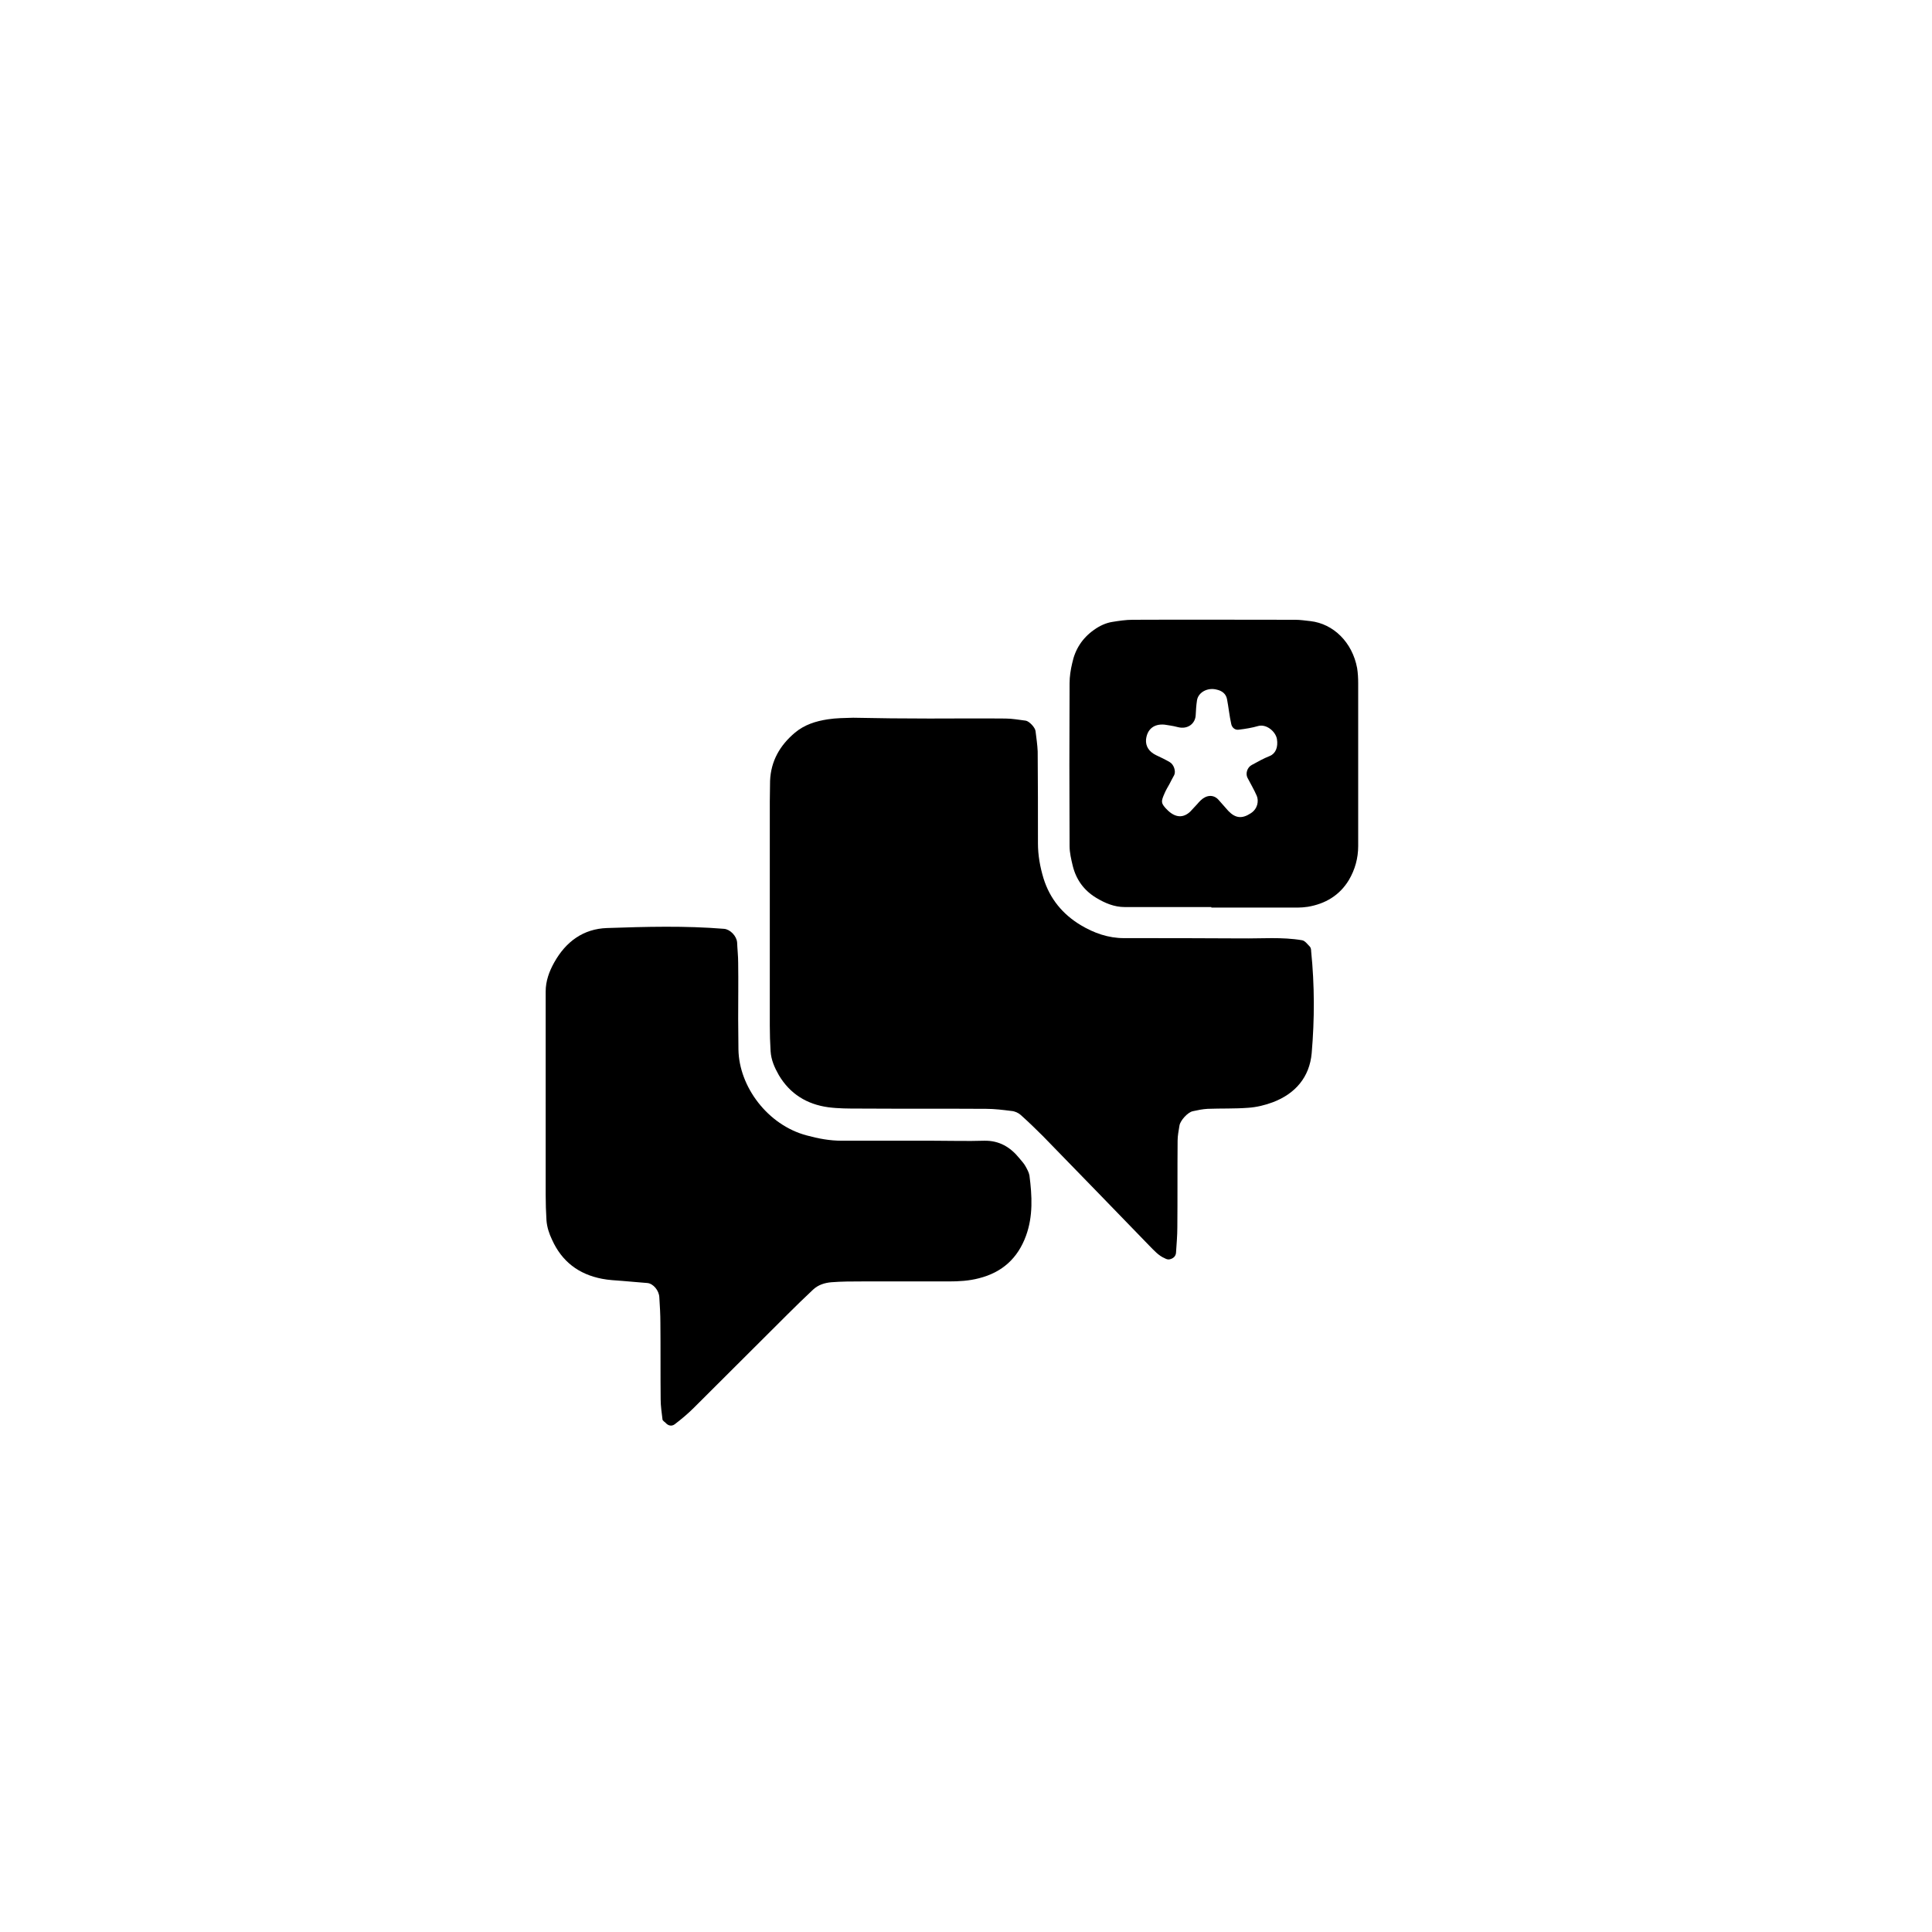 <?xml version="1.0" encoding="UTF-8"?>
<!-- Uploaded to: SVG Repo, www.svgrepo.com, Generator: SVG Repo Mixer Tools -->
<svg fill="#000000" width="800px" height="800px" version="1.1" viewBox="144 144 512 512" xmlns="http://www.w3.org/2000/svg">
 <g>
  <path d="m390.22 334.42c6.754 0 13.512-0.07 20.266 0 1.758 0 3.59 0.352 5.348 0.562 0.914 0.141 2.531 1.828 2.602 2.816 0.211 1.758 0.492 3.59 0.562 5.348 0.07 8.094 0.07 16.184 0.07 24.348 0 3.168 0.562 6.262 1.477 9.289 1.688 5.418 5.066 9.5 9.852 12.383 3.519 2.109 7.316 3.449 11.469 3.449 10.344 0 20.688 0 31.031 0.07 5.418 0.07 10.836-0.422 16.184 0.492 0.773 0.141 1.406 1.055 2.039 1.688 0.281 0.281 0.352 0.844 0.352 1.266 0.914 9.008 0.914 17.941 0.141 26.949-0.562 6.402-4.363 10.766-10.273 13.016-2.039 0.773-4.363 1.336-6.543 1.477-3.59 0.281-7.176 0.141-10.766 0.281-1.336 0.07-2.676 0.352-3.941 0.633-1.336 0.281-3.309 2.461-3.519 3.801-0.211 1.336-0.492 2.676-0.492 4.012-0.07 7.668 0 15.34-0.07 22.938 0 2.25-0.211 4.504-0.352 6.754-0.07 0.914-0.703 1.547-1.758 1.758-0.352 0.07-0.844-0.07-1.195-0.281-1.688-0.703-2.887-2.109-4.152-3.379-9.43-9.711-18.789-19.422-28.215-29.059-1.898-1.898-3.871-3.801-5.84-5.559-0.633-0.562-1.547-0.984-2.461-1.055-2.25-0.281-4.504-0.562-6.684-0.562-11.258-0.07-22.516 0-33.773-0.07-2.676 0-5.418 0-8.094-0.352-5.629-0.773-10.133-3.519-13.086-8.516-1.125-1.969-2.039-4.012-2.18-6.332-0.141-2.25-0.211-4.504-0.211-6.754v-59.457c0-1.828 0.07-3.59 0.07-5.418 0.211-5.277 2.602-9.43 6.613-12.805 2.531-2.109 5.488-3.027 8.656-3.519 2.25-0.352 4.504-0.352 6.754-0.422 6.609 0.141 13.363 0.211 20.121 0.211z"/>
  <path d="m288.61 436.45v-29.695c0-2.746 0.914-5.277 2.25-7.668 3.098-5.559 7.738-8.938 14.004-9.148 10.344-0.352 20.688-0.633 31.031 0.211 1.617 0.141 3.309 1.898 3.449 3.59 0.07 1.828 0.281 3.59 0.281 5.418 0.07 4.926 0 9.922 0 14.848 0 2.676 0.07 5.418 0.07 8.094 0.141 9.852 7.738 20.055 18.082 22.797 3.098 0.844 6.121 1.406 9.289 1.406h24.277c4.504 0 9.008 0.141 13.512 0 3.941-0.07 6.894 1.688 9.289 4.644 0.562 0.703 1.195 1.336 1.617 2.109 0.422 0.773 0.914 1.617 1.055 2.461 0.703 5.418 0.984 10.766-0.914 15.973-2.18 5.981-6.332 9.711-12.453 11.258-2.676 0.703-5.348 0.844-8.023 0.844h-22.938c-2.676 0-5.418 0-8.094 0.211-1.828 0.141-3.59 0.703-4.926 1.969-2.32 2.18-4.574 4.363-6.754 6.543-8.305 8.234-16.535 16.535-24.84 24.77-1.547 1.547-3.309 3.027-5.066 4.363-0.844 0.633-1.758 0.352-2.391-0.352-0.281-0.281-0.844-0.633-0.844-0.914-0.211-1.758-0.492-3.59-0.492-5.348-0.07-6.754 0-13.512-0.07-20.266 0-2.25-0.141-4.504-0.281-6.754-0.07-1.828-1.617-3.66-3.168-3.801-2.25-0.211-4.504-0.352-6.684-0.562-1.758-0.141-3.59-0.211-5.348-0.562-6.191-1.195-10.625-4.574-13.23-10.344-0.773-1.617-1.336-3.309-1.477-5.137-0.141-2.25-0.211-4.504-0.211-6.754v-24.277c-0.074 0.074-0.004 0.074-0.004 0.074z"/>
  <path d="m465.02 384.38h-22.938c-2.816 0-5.277-1.055-7.598-2.461-3.238-1.969-5.277-4.785-6.191-8.445-0.422-1.758-0.844-3.519-0.844-5.277-0.07-14.355-0.07-28.777 0-43.133 0-1.758 0.281-3.59 0.703-5.348 0.773-3.66 2.676-6.613 5.769-8.797 1.477-1.055 3.098-1.828 4.856-2.109 1.758-0.281 3.59-0.562 5.348-0.562 14.355-0.07 28.777 0 43.133 0 1.336 0 2.676 0.211 4.012 0.352 6.121 0.703 11.117 5.629 12.383 12.453 0.211 1.336 0.281 2.676 0.281 4.012v43.133c0 3.238-0.844 6.262-2.461 9.008-2.461 4.082-6.262 6.332-10.906 7.106-1.758 0.281-3.59 0.211-5.348 0.211h-20.195c-0.004-0.07-0.004-0.07-0.004-0.141zm-12.383-48.34c-2.957-0.281-4.644 1.336-4.926 3.941-0.141 1.758 0.773 3.238 2.676 4.152 1.195 0.562 2.391 1.125 3.59 1.828 1.125 0.633 1.688 2.461 1.195 3.449-0.422 0.773-0.844 1.547-1.266 2.391-0.422 0.773-0.914 1.547-1.266 2.391-0.984 2.25-1.125 2.676 0.914 4.644 2.039 1.898 4.082 1.969 5.91 0.211 0.633-0.633 1.195-1.336 1.828-1.969 0.281-0.352 0.562-0.633 0.914-0.984 1.547-1.477 3.379-1.547 4.644-0.211 0.914 0.984 1.758 2.039 2.676 3.027 1.898 1.969 3.66 2.109 5.91 0.633 1.898-1.195 2.18-3.309 1.617-4.644-0.703-1.617-1.617-3.168-2.461-4.785-0.562-1.125-0.07-2.746 1.125-3.379 1.547-0.844 3.168-1.758 4.785-2.391 1.547-0.633 2.25-2.32 1.898-4.504-0.352-1.969-2.746-4.012-4.926-3.449-1.688 0.492-3.449 0.773-5.207 0.984-0.914 0.141-1.758-0.492-1.969-1.477-0.492-2.18-0.703-4.434-1.125-6.613-0.281-1.477-1.406-2.25-2.746-2.531-2.391-0.633-4.856 0.703-5.207 2.816-0.211 1.336-0.281 2.676-0.352 4.012-0.141 2.25-2.18 3.801-4.785 3.098-1.34-0.359-2.676-0.5-3.449-0.641z"/>
 </g>
</svg>